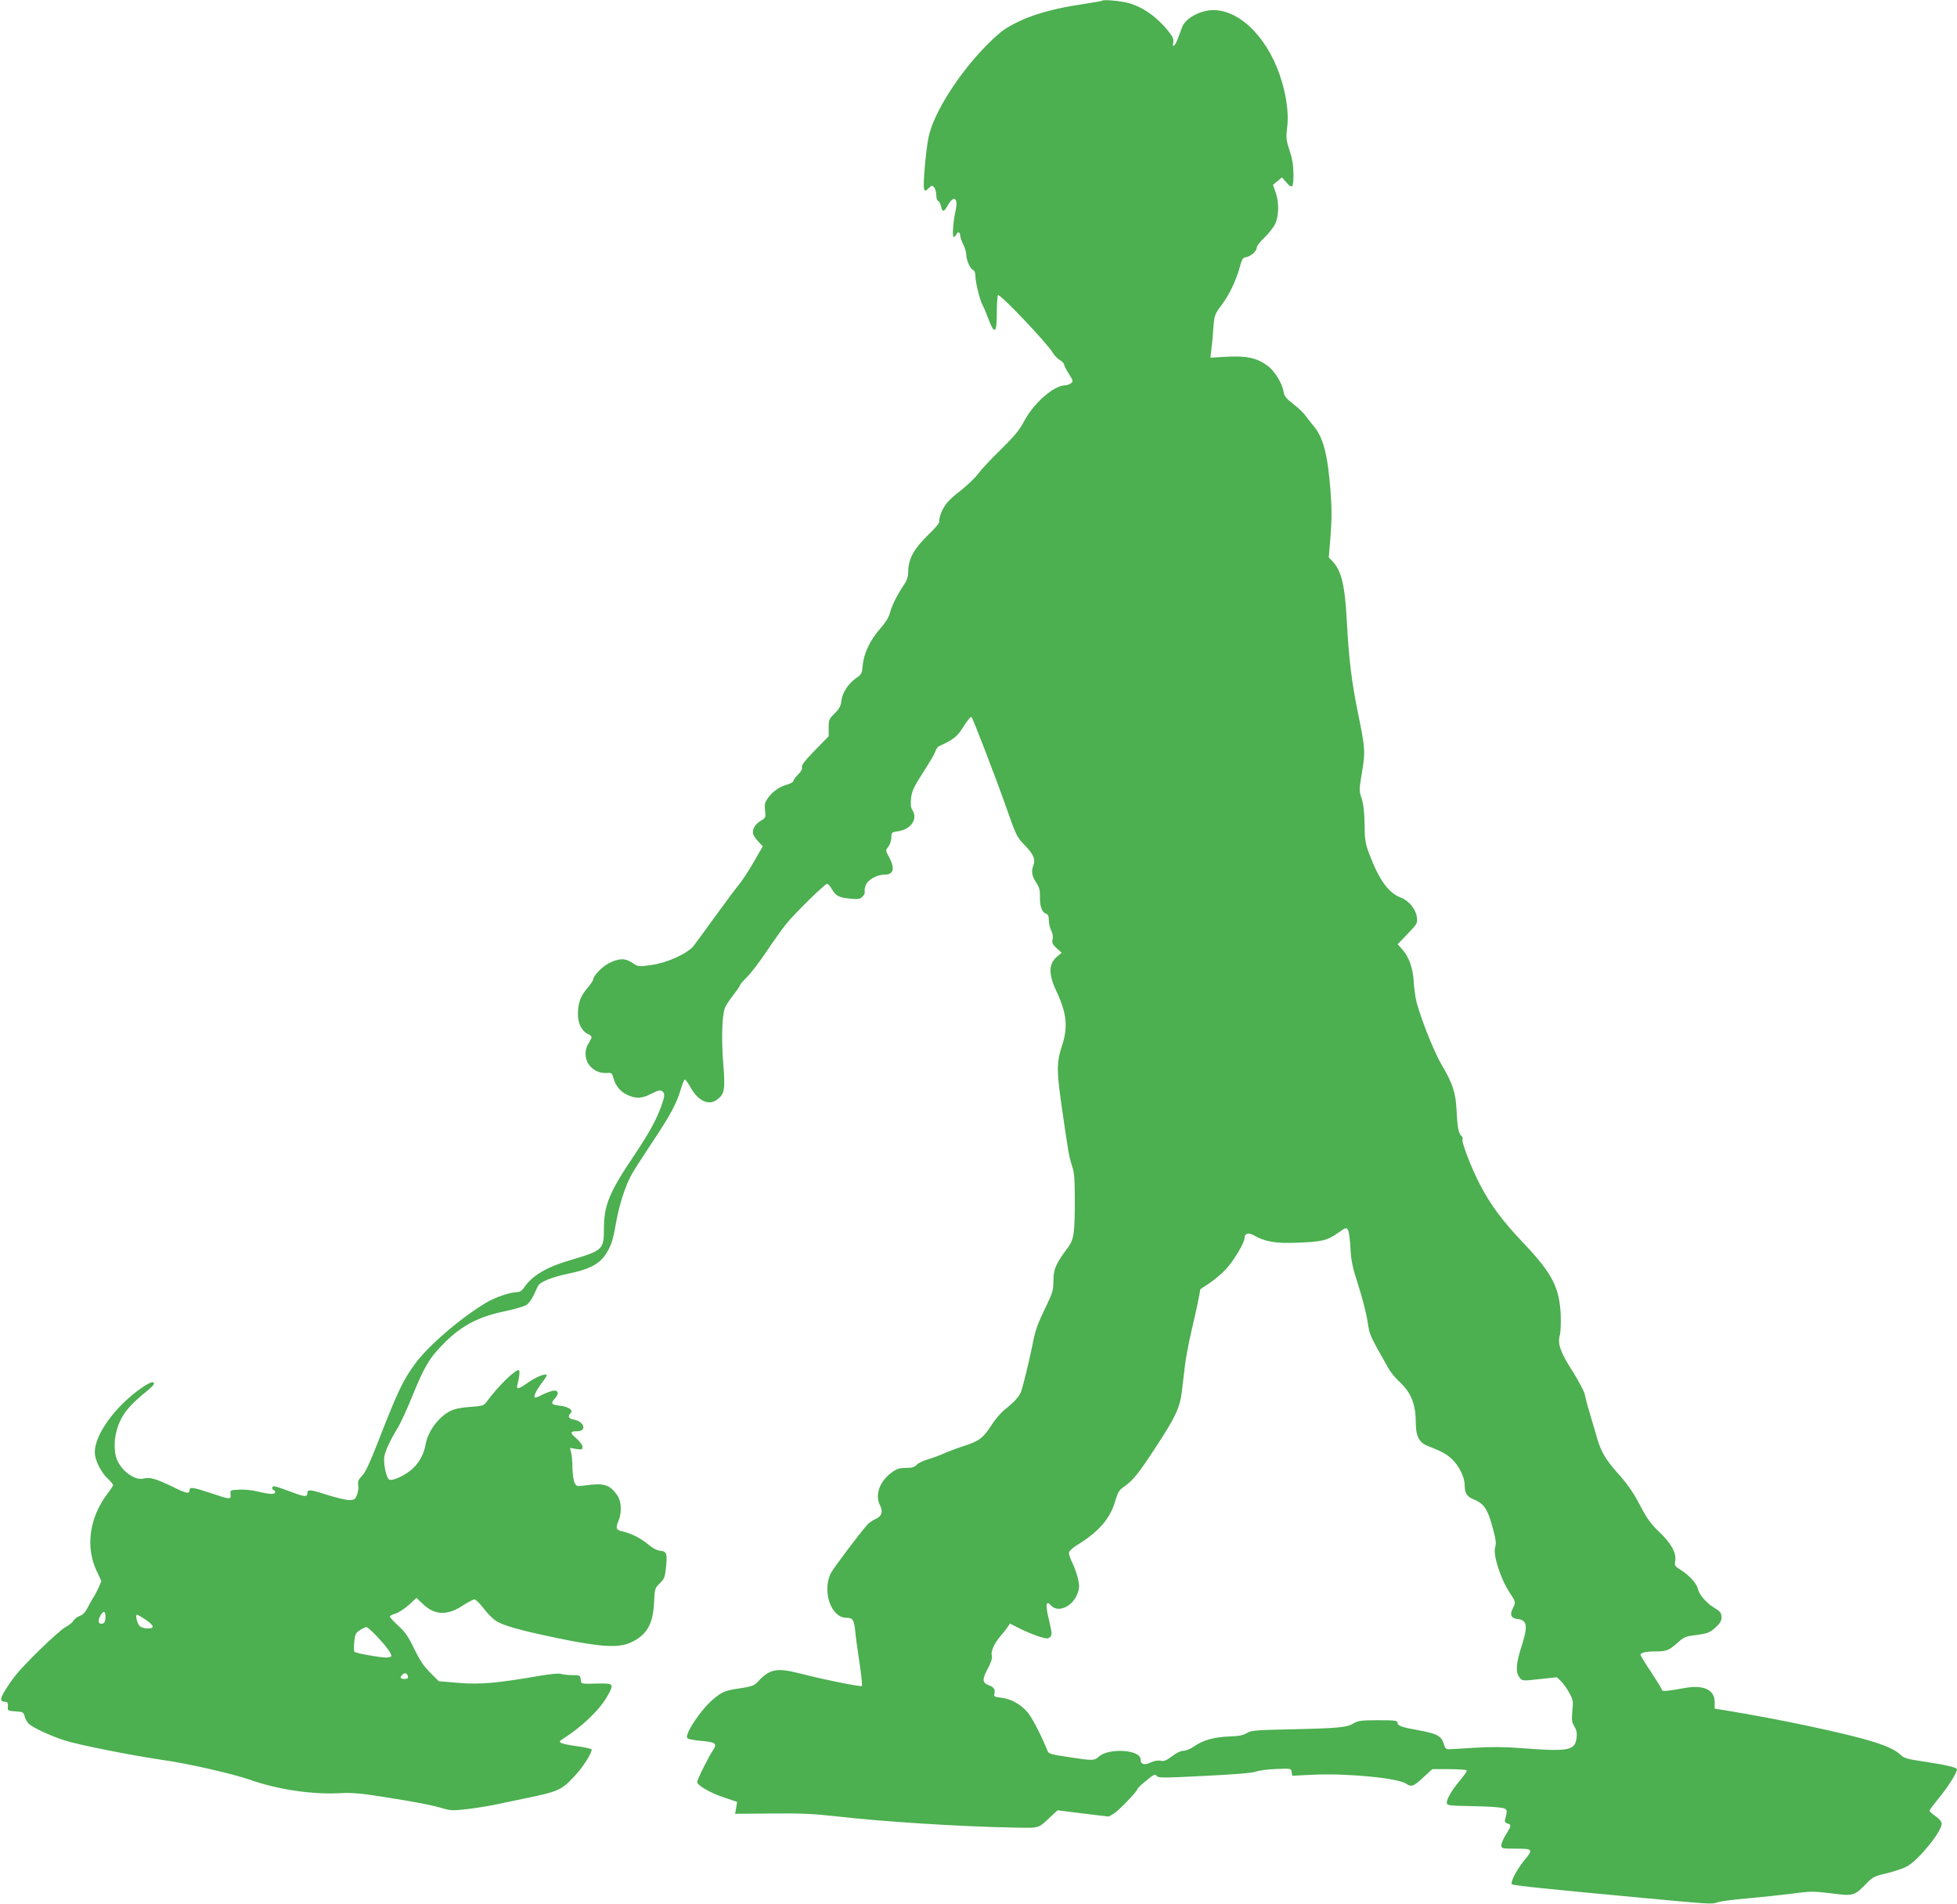 <?xml version="1.0" standalone="no"?>
<!DOCTYPE svg PUBLIC "-//W3C//DTD SVG 20010904//EN"
 "http://www.w3.org/TR/2001/REC-SVG-20010904/DTD/svg10.dtd">
<svg version="1.0" xmlns="http://www.w3.org/2000/svg"
 width="1280pt" height="1245pt" viewBox="0 0 1280 1245"
 preserveAspectRatio="xMidYMid meet">
<g transform="translate(0,1245) scale(0.1,-0.1)"
fill="#4caf50" stroke="none">
<path d="M7210 12446 c-3 -3 -55 -12 -115 -21 -240 -35 -402 -87 -526 -168
-31 -20 -102 -85 -156 -145 -163 -177 -302 -402 -337 -547 -18 -72 -41 -328
-32 -351 6 -15 9 -15 30 5 21 20 24 20 36 5 8 -9 14 -31 14 -50 0 -18 5 -35
12 -38 7 -3 15 -18 19 -35 9 -41 19 -39 46 9 37 65 67 46 50 -33 -17 -75 -24
-177 -13 -177 5 0 12 7 16 15 8 21 26 19 26 -3 0 -10 9 -37 20 -60 11 -22 20
-53 20 -67 0 -35 26 -94 45 -101 9 -4 15 -19 15 -43 1 -40 29 -155 47 -187 7
-12 22 -48 34 -80 44 -118 59 -109 59 37 0 60 4 109 8 109 23 0 323 -317 357
-376 10 -17 31 -39 46 -48 16 -10 29 -23 29 -30 0 -6 14 -34 31 -61 29 -46 30
-50 13 -62 -10 -7 -27 -13 -38 -13 -74 -1 -207 -118 -269 -237 -29 -56 -63
-96 -153 -185 -64 -62 -129 -132 -146 -156 -16 -23 -69 -74 -118 -113 -71 -55
-94 -81 -116 -124 -14 -30 -23 -62 -20 -71 4 -11 -19 -40 -78 -97 -91 -89
-126 -156 -126 -240 0 -30 -9 -55 -31 -87 -43 -64 -75 -129 -89 -180 -7 -28
-30 -64 -61 -99 -66 -74 -109 -163 -116 -240 -5 -56 -8 -62 -44 -86 -52 -37
-90 -96 -96 -149 -4 -35 -14 -52 -44 -82 -36 -35 -39 -42 -39 -94 l0 -55 -91
-93 c-65 -67 -89 -98 -84 -110 3 -12 -5 -28 -25 -47 -16 -16 -30 -34 -30 -41
0 -7 -17 -18 -38 -24 -52 -13 -101 -48 -130 -90 -20 -29 -23 -43 -18 -82 5
-45 4 -47 -30 -67 -37 -22 -57 -60 -47 -88 3 -10 18 -31 34 -48 l28 -30 -60
-104 c-33 -57 -76 -123 -95 -145 -19 -23 -88 -115 -154 -206 -65 -91 -131
-180 -145 -198 -42 -50 -173 -109 -275 -123 -85 -12 -85 -12 -125 15 -46 31
-88 30 -154 -4 -42 -21 -101 -83 -101 -105 0 -7 -18 -34 -40 -59 -44 -52 -60
-97 -60 -171 0 -58 26 -109 65 -127 30 -14 31 -18 5 -60 -57 -94 13 -204 124
-195 26 2 30 -2 38 -33 14 -51 46 -90 92 -111 55 -25 93 -24 152 6 57 29 67
30 83 11 9 -11 7 -28 -9 -76 -33 -97 -80 -184 -185 -340 -160 -238 -195 -323
-195 -475 0 -136 -7 -143 -213 -204 -167 -49 -259 -104 -313 -187 -9 -13 -26
-24 -38 -24 -48 0 -145 -33 -209 -71 -164 -98 -377 -281 -463 -399 -80 -109
-116 -186 -249 -529 -46 -118 -77 -183 -97 -203 -24 -24 -29 -37 -25 -62 3
-17 -1 -46 -9 -64 -11 -28 -17 -32 -51 -32 -21 0 -87 16 -147 35 -108 35 -126
36 -126 10 0 -27 -19 -25 -110 10 -50 19 -98 35 -106 35 -16 0 -19 -16 -4 -25
19 -12 10 -25 -16 -25 -14 0 -53 7 -86 15 -33 9 -87 15 -121 13 -61 -3 -62 -3
-59 -30 4 -36 -2 -36 -128 7 -114 38 -140 42 -140 21 0 -28 -18 -25 -111 21
-108 52 -149 64 -187 54 -62 -18 -160 58 -183 141 -19 72 -8 165 29 240 31 63
74 111 183 199 31 26 41 40 34 48 -15 15 -127 -62 -208 -144 -110 -111 -177
-230 -177 -313 0 -49 39 -129 84 -171 20 -19 36 -39 36 -43 0 -4 -16 -29 -36
-55 -118 -155 -146 -345 -74 -502 l33 -71 -18 -43 c-11 -23 -26 -53 -36 -67
-9 -14 -26 -44 -37 -66 -14 -28 -31 -45 -51 -52 -16 -6 -34 -20 -41 -31 -6
-12 -29 -30 -50 -41 -42 -21 -270 -241 -331 -320 -20 -25 -50 -69 -68 -99 -33
-54 -31 -70 7 -71 12 0 16 -11 13 -42 -2 -14 8 -18 50 -20 48 -3 53 -5 60 -32
4 -15 15 -36 24 -46 23 -26 146 -83 241 -113 91 -29 439 -98 639 -127 169 -24
456 -90 569 -129 181 -64 407 -98 589 -88 81 4 138 -1 282 -24 213 -33 320
-54 394 -76 46 -14 66 -15 159 -4 58 7 146 21 196 32 50 11 125 26 166 35 235
48 252 55 343 154 51 55 107 143 107 168 0 5 -43 15 -95 22 -108 15 -130 25
-101 43 128 80 246 192 297 282 47 82 44 87 -58 85 -117 -3 -111 -4 -115 27
-3 27 -6 28 -58 28 -30 1 -62 4 -71 8 -9 5 -70 -1 -136 -12 -284 -49 -389 -58
-530 -47 l-133 11 -55 55 c-42 41 -68 80 -105 155 -38 80 -59 111 -104 152
-31 28 -56 56 -56 61 0 5 17 14 38 20 21 7 60 32 87 57 l49 45 41 -39 c77 -75
162 -78 263 -10 33 21 67 39 75 39 9 0 35 -26 59 -57 24 -32 59 -68 78 -81 49
-33 168 -66 420 -118 274 -56 385 -62 465 -26 105 48 146 119 153 261 4 92 6
96 37 126 28 26 34 39 40 96 11 100 6 113 -35 117 -23 2 -51 17 -82 43 -48 40
-109 71 -167 84 -41 9 -46 21 -26 68 23 55 20 127 -7 167 -50 72 -86 83 -215
65 -47 -7 -52 -6 -64 16 -7 13 -14 58 -15 99 0 41 -4 88 -9 103 l-7 28 41 -7
c37 -6 41 -4 41 14 0 11 -17 35 -40 55 -44 37 -43 47 6 47 64 0 46 63 -22 76
-35 6 -43 21 -22 42 20 20 -12 42 -70 49 -57 6 -63 15 -31 49 29 31 19 57 -18
48 -16 -4 -45 -15 -65 -25 -21 -11 -42 -19 -47 -19 -16 0 6 49 45 99 19 24 32
46 30 49 -11 11 -70 -13 -121 -49 -64 -45 -80 -49 -71 -16 14 53 18 97 8 97
-26 0 -140 -112 -208 -206 -19 -27 -27 -29 -110 -35 -60 -4 -102 -13 -129 -27
-77 -39 -145 -131 -161 -217 -11 -65 -43 -123 -90 -164 -45 -40 -125 -77 -147
-68 -20 7 -41 108 -33 153 8 41 39 107 92 194 18 31 58 119 89 195 82 202 115
257 214 355 113 113 222 169 394 205 64 13 128 32 142 42 14 10 34 38 46 63
11 25 24 52 28 60 13 27 94 59 201 81 123 25 192 58 233 114 42 59 55 95 77
222 22 122 63 248 107 322 14 25 76 120 136 211 114 171 153 245 182 343 9 31
20 57 25 57 4 0 22 -25 39 -55 49 -87 119 -118 173 -75 48 37 52 65 38 240
-12 158 -8 308 12 360 5 14 29 50 54 82 24 31 44 60 44 65 0 5 21 29 46 53 25
25 82 99 126 165 44 66 102 147 129 181 54 68 254 264 269 264 6 0 20 -16 31
-35 27 -45 44 -54 119 -62 50 -5 64 -3 80 12 12 11 18 25 16 32 -3 7 0 26 6
43 12 35 73 70 123 70 60 0 70 38 31 113 -25 46 -25 46 -5 70 10 14 19 41 19
60 0 33 2 35 45 41 86 13 131 83 91 141 -9 14 -11 36 -7 76 6 47 18 73 77 165
39 60 76 122 81 138 5 16 16 32 24 36 86 38 117 61 146 106 52 79 61 89 68 83
10 -11 152 -379 226 -588 64 -183 71 -197 118 -245 59 -60 75 -95 61 -132 -16
-41 -12 -72 17 -115 21 -32 26 -51 25 -92 -2 -62 13 -104 39 -112 14 -5 19
-16 19 -43 0 -20 7 -50 15 -66 10 -18 13 -41 10 -58 -6 -23 -1 -34 26 -59 l33
-30 -27 -22 c-59 -49 -61 -115 -8 -228 69 -147 78 -236 35 -365 -32 -98 -33
-151 -5 -354 44 -310 53 -366 72 -422 16 -48 19 -86 19 -240 -1 -209 -6 -245
-49 -302 -74 -98 -91 -137 -91 -210 0 -62 -5 -80 -46 -165 -60 -124 -72 -157
-93 -266 -22 -106 -59 -259 -73 -297 -12 -32 -46 -69 -107 -117 -24 -19 -63
-65 -86 -101 -55 -85 -80 -104 -179 -136 -44 -14 -103 -36 -131 -49 -27 -12
-75 -30 -106 -39 -31 -9 -64 -25 -74 -36 -14 -15 -31 -20 -70 -20 -42 0 -60
-6 -93 -30 -79 -57 -111 -148 -76 -215 21 -40 11 -72 -29 -89 -17 -7 -42 -24
-54 -37 -50 -56 -224 -287 -240 -319 -56 -119 3 -290 102 -290 43 0 51 -12 59
-90 3 -36 16 -129 28 -207 12 -79 19 -146 15 -149 -7 -7 -246 41 -406 82 -153
39 -198 30 -279 -59 -20 -21 -40 -27 -110 -38 -99 -14 -120 -23 -180 -74 -78
-67 -180 -219 -168 -250 3 -8 36 -15 91 -20 96 -8 108 -17 78 -62 -28 -41
-103 -191 -103 -207 0 -22 88 -73 178 -102 l83 -28 -6 -39 -7 -39 238 2 c190
2 276 -2 419 -18 291 -34 815 -68 1166 -74 174 -3 156 -9 245 75 l41 38 167
-21 168 -20 34 20 c34 22 154 146 154 161 0 4 26 29 57 54 50 41 58 45 68 31
11 -14 40 -14 315 0 197 10 314 19 335 28 17 7 76 15 131 17 98 4 99 4 102
-20 l4 -24 146 7 c219 9 543 -22 599 -59 35 -23 48 -19 111 40 l60 55 110 0
c61 0 113 -4 116 -8 2 -4 -18 -34 -45 -66 -57 -67 -93 -131 -85 -152 4 -11 34
-14 133 -15 70 -1 157 -4 193 -8 70 -7 73 -10 56 -73 -6 -21 -4 -27 13 -33 28
-8 27 -15 -9 -72 -16 -26 -30 -57 -30 -70 0 -22 2 -23 95 -23 112 0 115 -4 55
-76 -48 -58 -93 -145 -82 -156 9 -9 203 -29 857 -90 451 -42 451 -42 488 -29
17 7 106 18 197 26 91 8 222 22 292 31 118 16 137 16 255 2 147 -19 150 -18
232 66 39 40 52 47 135 66 50 12 110 33 132 46 76 43 225 228 224 278 -1 13
-16 32 -40 48 -22 15 -40 32 -40 37 0 4 29 43 64 85 56 68 116 163 116 186 0
11 -78 29 -218 50 -105 15 -128 22 -150 43 -62 59 -211 106 -612 191 -163 35
-368 73 -525 99 l-80 13 0 43 c0 81 -74 115 -200 91 -110 -20 -145 -23 -145
-12 0 6 -32 58 -70 116 -39 57 -70 109 -70 114 0 14 37 22 103 22 67 0 86 8
143 60 33 30 52 39 95 44 96 12 111 17 150 53 27 24 39 44 39 62 0 33 -7 42
-52 69 -49 31 -95 84 -103 122 -8 35 -56 88 -115 125 -36 22 -38 27 -33 59 8
51 -27 113 -105 188 -54 51 -78 84 -125 173 -39 76 -79 134 -128 190 -92 102
-124 153 -150 240 -65 218 -78 263 -83 295 -4 19 -38 84 -76 145 -83 129 -104
186 -88 242 6 21 8 82 6 138 -9 177 -57 269 -244 466 -138 145 -214 248 -283
380 -57 109 -125 285 -115 300 3 6 -1 16 -9 22 -17 14 -25 57 -31 177 -5 104
-27 170 -97 287 -54 91 -154 347 -170 438 -5 28 -11 78 -13 112 -5 82 -30 152
-70 199 l-34 39 65 68 c63 65 65 69 60 109 -7 53 -53 109 -105 128 -81 30
-144 119 -208 290 -24 65 -28 91 -29 190 -1 80 -7 131 -19 168 -17 51 -17 56
2 170 23 134 22 158 -27 394 -40 197 -58 344 -71 578 -13 252 -34 344 -95 410
l-24 25 12 144 c8 108 8 180 -1 295 -19 241 -48 349 -115 426 -17 21 -40 50
-51 65 -10 15 -44 47 -76 72 -48 37 -60 52 -65 82 -9 56 -60 138 -107 171 -67
49 -135 64 -262 57 l-109 -6 6 52 c4 29 10 92 13 141 7 86 9 91 53 150 52 69
95 159 120 250 14 52 20 61 41 64 31 5 70 40 70 63 0 10 22 39 50 65 27 26 59
66 70 89 25 52 27 142 3 208 l-17 48 29 24 30 25 26 -30 c41 -48 49 -40 49 49
0 57 -7 100 -25 156 -23 68 -24 85 -17 144 12 83 0 192 -33 305 -80 274 -267
470 -450 470 -85 -1 -181 -53 -203 -111 -6 -15 -18 -49 -28 -75 -17 -49 -41
-67 -30 -24 4 18 -3 36 -33 73 -72 91 -168 159 -263 184 -49 13 -160 23 -168
15z m1608 -8043 c5 -10 12 -63 15 -118 4 -82 14 -126 51 -240 25 -77 52 -182
60 -234 15 -96 12 -89 141 -316 13 -22 47 -63 77 -90 68 -65 98 -143 98 -255
0 -91 21 -134 78 -156 93 -37 120 -51 156 -84 47 -42 86 -120 86 -173 0 -52
14 -74 57 -92 72 -30 93 -62 129 -197 18 -66 21 -94 14 -113 -18 -47 33 -208
95 -302 40 -61 40 -60 19 -103 -21 -40 -10 -64 32 -68 64 -8 69 -45 24 -185
-35 -109 -38 -165 -11 -198 18 -22 18 -23 131 -10 l113 12 27 -26 c15 -15 40
-49 54 -76 25 -45 27 -55 20 -118 -5 -60 -4 -74 14 -103 15 -26 18 -43 13 -78
-11 -78 -54 -86 -356 -63 -113 9 -204 10 -310 3 -82 -5 -159 -10 -171 -10 -16
0 -24 10 -32 39 -15 48 -45 64 -167 86 -107 19 -135 29 -135 50 0 13 -20 15
-126 15 -106 0 -132 -3 -158 -19 -46 -28 -95 -33 -396 -40 -249 -5 -279 -8
-305 -25 -22 -14 -51 -20 -110 -22 -100 -3 -177 -24 -233 -64 -24 -17 -55 -30
-72 -30 -17 0 -46 -14 -75 -36 -37 -28 -53 -34 -75 -29 -17 4 -41 -1 -63 -11
-42 -20 -67 -13 -67 20 0 64 -210 77 -274 17 -27 -25 -41 -26 -176 -5 -152 23
-150 22 -162 52 -45 109 -100 213 -128 245 -45 52 -108 87 -170 94 -46 5 -51
8 -46 27 7 28 -3 42 -37 55 -43 16 -44 38 -7 107 23 43 31 69 27 86 -8 29 17
82 59 131 16 18 36 43 44 56 l16 23 69 -35 c39 -19 95 -42 125 -51 48 -14 56
-14 69 -1 13 13 12 26 -8 111 -25 101 -20 132 14 94 45 -49 139 -8 171 75 15
39 15 53 5 99 -7 30 -23 77 -37 105 -14 28 -24 59 -22 68 2 10 25 32 52 48
142 87 215 171 249 284 19 65 27 77 64 102 54 38 91 84 202 254 129 196 159
261 171 365 6 47 15 126 21 175 6 50 26 153 44 230 27 113 55 246 55 262 0 1
25 19 56 38 31 20 81 62 110 92 51 54 124 175 124 206 0 31 26 39 61 18 73
-42 143 -54 288 -48 155 6 191 14 258 61 57 40 60 41 71 19z m-8128 -2528 c0
-23 -6 -38 -16 -42 -27 -10 -37 12 -20 46 22 41 36 39 36 -4z m262 -17 c57
-39 61 -58 15 -58 -18 0 -41 6 -50 13 -18 13 -35 77 -21 77 5 0 30 -15 56 -32z
m1509 -105 c61 -64 99 -115 99 -132 0 -6 -15 -11 -32 -11 -44 0 -200 28 -209
37 -5 5 -5 34 -2 65 5 51 10 60 37 77 17 11 36 20 42 20 6 1 35 -25 65 -56z
m207 -266 c3 -12 -4 -17 -22 -17 -28 0 -33 9 -14 28 15 15 32 10 36 -11z"/>
</g>
</svg>

